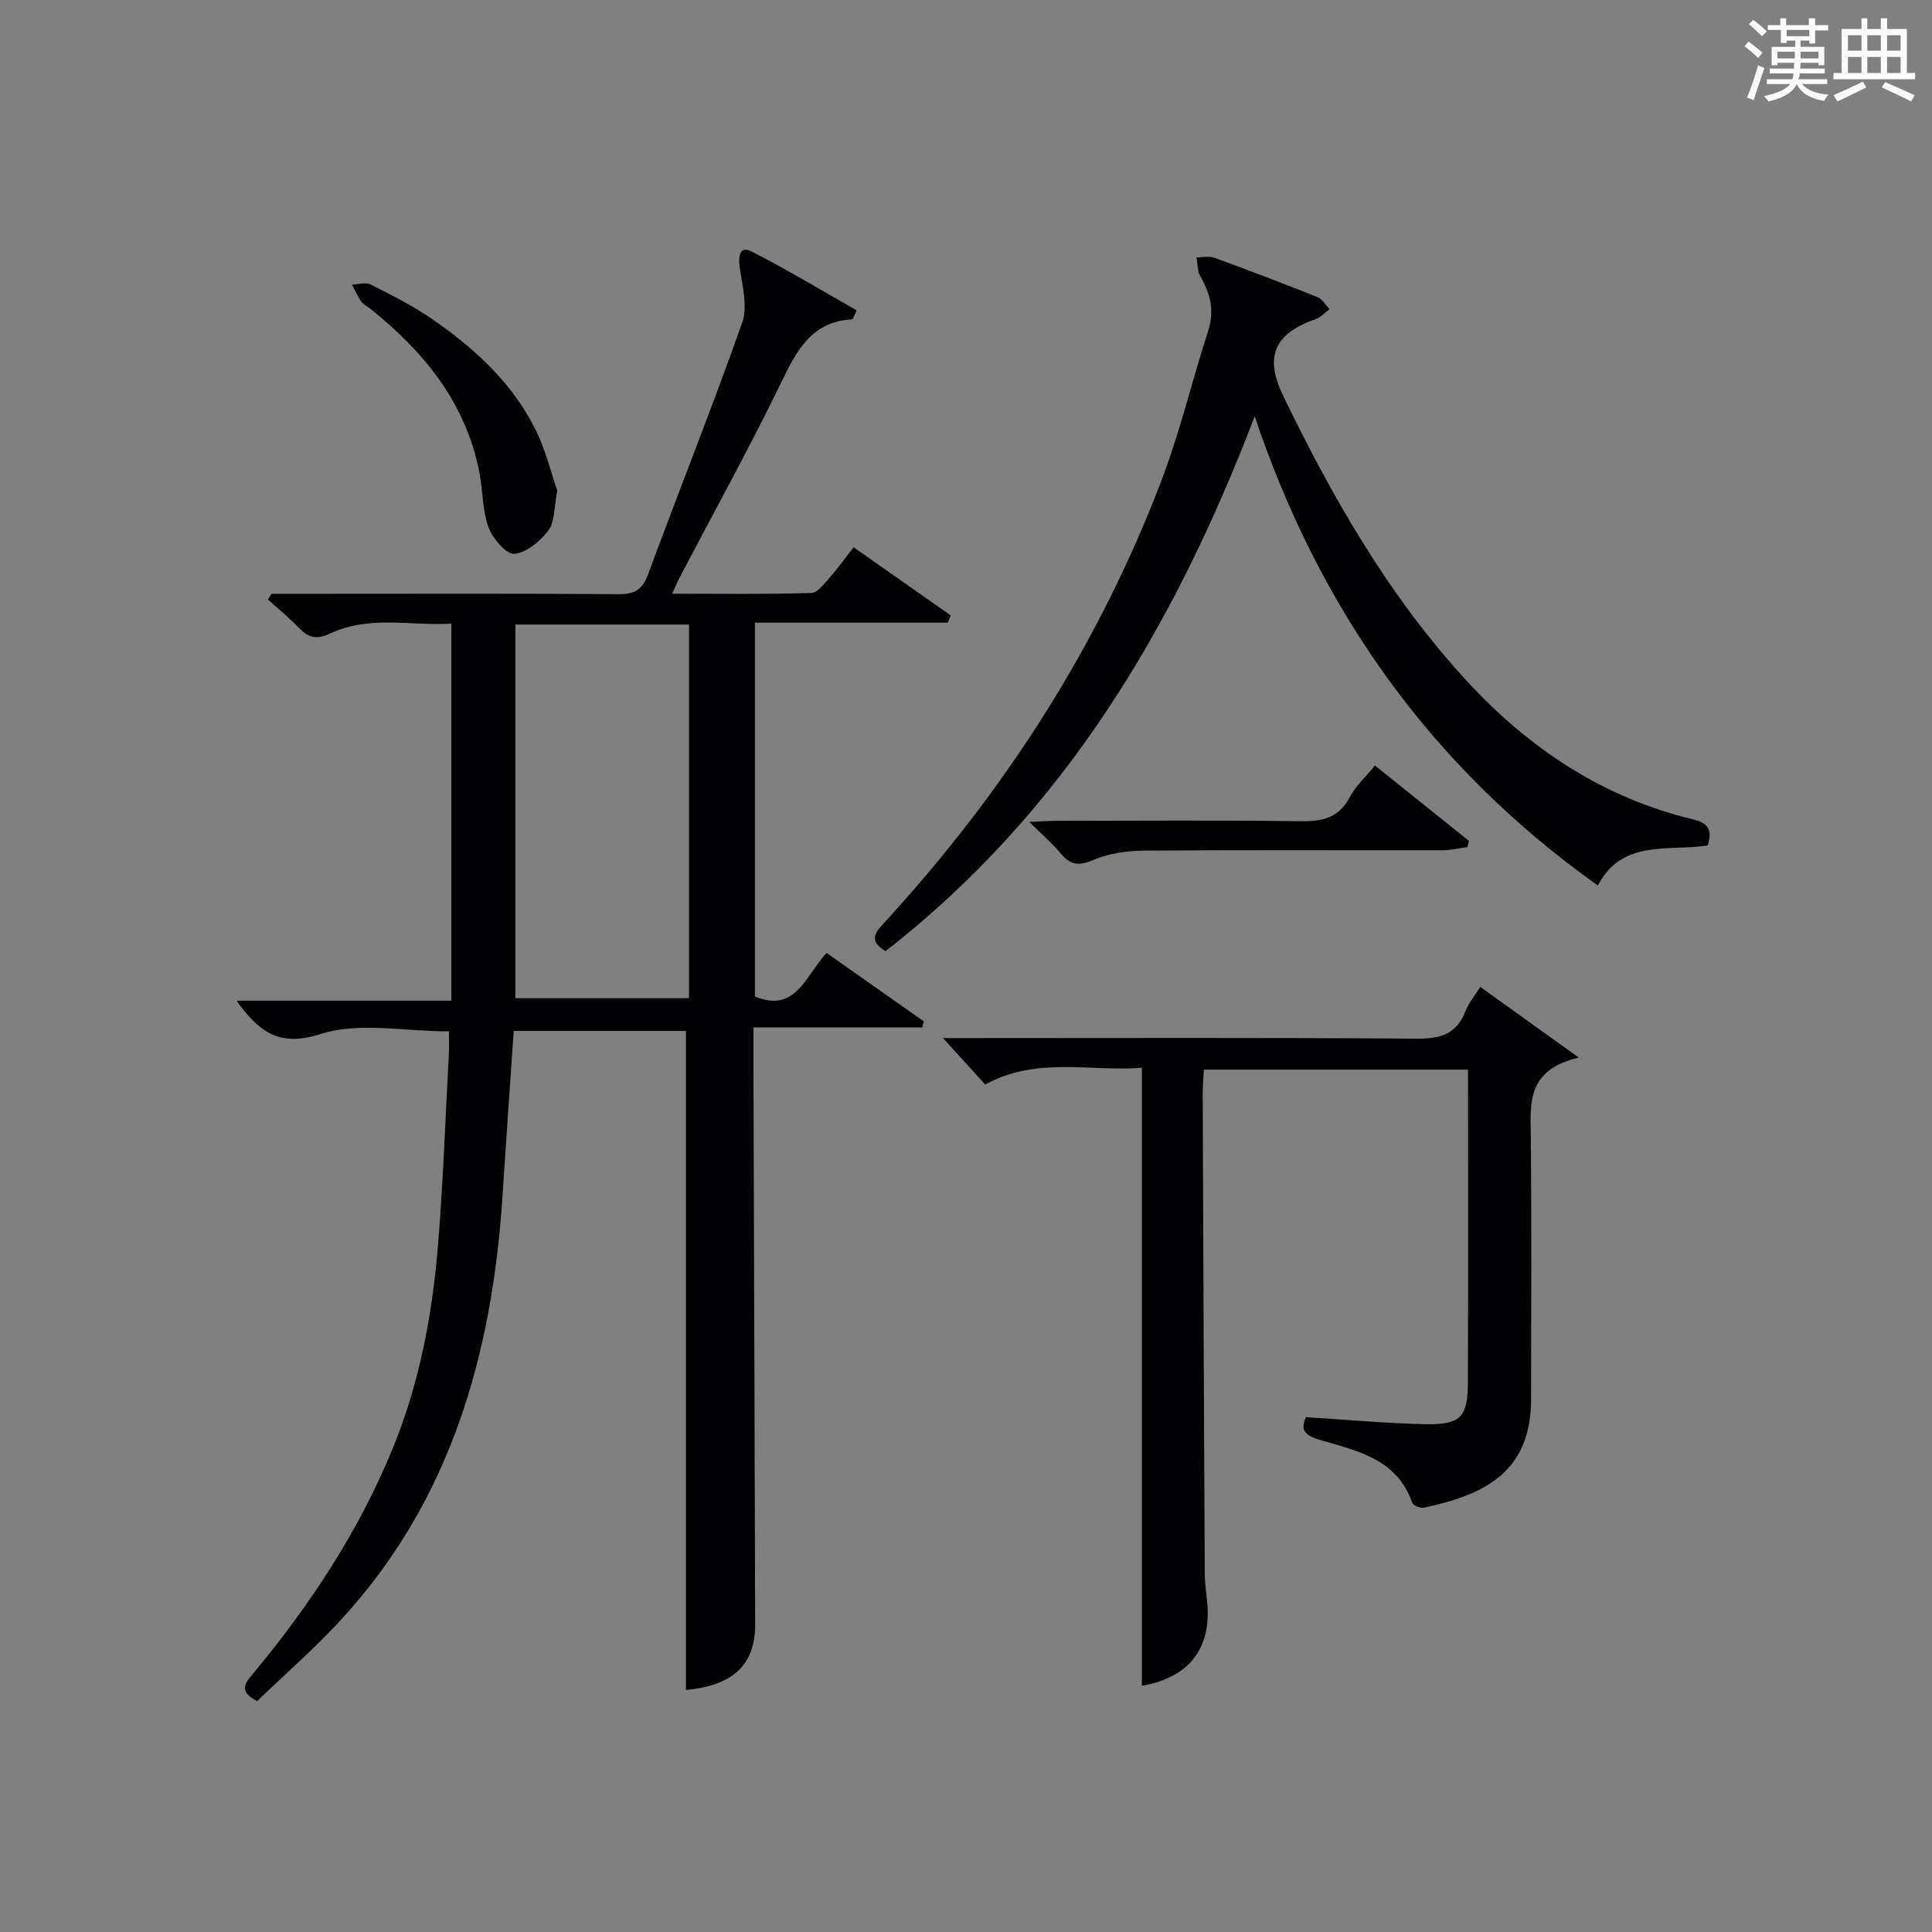 <?xml version="1.0" encoding="utf-8"?>
<svg version="1.1" id="漢_ZDIC_典" xmlns="http://www.w3.org/2000/svg" xmlns:xlink="http://www.w3.org/1999/xlink" x="0px" y="0px"
	 viewBox="0 0 400 400" style="enable-background:new 0 0 400 400;" xml:space="preserve">
<rect x="0" y="0" width="400" height="400" fill="#808080" stroke="none"/>
<style type="text/css">
	.st1{fill:#010104;}
	.st0{fill:#fbfcfa;}
</style>
<g>
	<path class="st0" d="M361.2,9.6l0.8-1c0.9,0.7,1.9,1.4,2.9,2.3L364,12C363,11,362,10.2,361.2,9.6z M361.7,20.2
		c0.9-2.1,1.6-4.3,2.3-6.7c0.4,0.2,0.8,0.4,1.3,0.6c-0.7,2.1-1.5,4.3-2.2,6.6L361.7,20.2z M362.1,5l0.9-0.9c1,0.8,2,1.6,2.8,2.4
		l-1,1C363.9,6.6,363,5.8,362.1,5z M374.6,3.8h1.2v1.4h2.7v1.1h-2.7v2.7h-1.2V8.4h-1.8v1.3h4.9v3.8h-1.2v-0.5h-3.7
		c0,0.4-0.1,0.9-0.1,1.2h5.1v1h-5.2c0,0.5-0.1,0.9-0.3,1.2h6v1h-5.2c1.1,1.3,2.9,2,5.5,2.2c-0.4,0.4-0.7,0.8-0.9,1.3
		c-2.9-0.5-4.8-1.6-5.7-3.5H372c-0.8,1.7-2.7,2.9-5.9,3.6c-0.2-0.4-0.6-0.8-0.9-1.1c2.8-0.6,4.6-1.4,5.4-2.5h-4.8v-1h5.3
		c0.1-0.3,0.2-0.7,0.2-1.2h-4.9v-1h5c0-0.4,0-0.8,0.1-1.2H368v0.5h-1.2V9.7h4.9V8.4h-1.8v0.5h-1.2V6.2H366V5.2h2.6V3.8h1.2v1.4h4.7
		V3.8z M368,12.1h3.6c0-0.4,0-0.9,0-1.4H368V12.1z M369.9,7.5h4.7V6.2h-4.7V7.5z M376.5,10.7h-3.7c0,0.5,0,1,0,1.4h3.7V10.7z"/>
	<path class="st0" d="M385.3,3.8h1.3V6h2.8V3.8h1.3V6h4.1v9.1h1.7v1.3h-16.9v-1.3h1.7V6h4.1V3.8z M385.7,16.9l0.7,1.2
		c-1.8,0.9-3.8,1.9-6,2.9c-0.2-0.4-0.5-0.8-0.8-1.3C381.9,18.7,383.9,17.8,385.7,16.9z M382.6,10.5h2.8V7.3h-2.8V10.5z M382.6,15.1
		h2.8v-3.3h-2.8V15.1z M386.6,10.5h2.8V7.3h-2.8V10.5z M386.6,15.1h2.8v-3.3h-2.8V15.1z M390.3,17c2.1,0.9,4.1,1.8,6.1,2.7l-0.7,1.3
		c-2.2-1.1-4.2-2-6.1-2.9L390.3,17z M393.5,7.3h-2.8v3.2h2.8V7.3z M390.7,15.1h2.8v-3.3h-2.8V15.1z"/>
	
	<path class="st1" d="M92.95,213.53c-9.41,0-18.68-1.98-26.51,0.54c-8.5,2.73-12.44-0.34-16.76-5.88c-0.1-0.13-0.18-0.27-0.65-1
		c14.87,0,29.38,0,44.42,0c0-26.17,0-51.74,0-78.08c-8.18,0.54-16.85-1.8-25.04,2.03c-2.8,1.31-4.48,0.95-6.46-1.1
		c-2.03-2.1-4.31-3.95-6.48-5.91c0.24-0.4,0.49-0.79,0.73-1.19c3.6,0,7.21,0,10.81,0c20.33,0,40.65-0.08,60.98,0.08
		c3.33,0.03,4.99-0.86,6.18-4.1c6.43-17.42,13.34-34.66,19.5-52.17c1.19-3.38-0.03-7.71-0.54-11.55c-0.3-2.26,0.05-4.35,2.41-3.16
		c7.46,3.78,14.63,8.14,21.84,12.23c-0.64,1.31-0.77,1.83-0.92,1.84c-8.53,0.46-11.57,6.58-14.82,13.28
		c-6.61,13.59-13.93,26.83-20.95,40.22c-0.44,0.85-0.81,1.74-1.53,3.31c9.99,0,19.4,0.14,28.8-0.15c1.35-0.04,2.76-2.01,3.91-3.3
		c1.64-1.84,3.07-3.88,4.85-6.17c6.83,4.8,13.48,9.46,20.14,14.13c-0.22,0.5-0.43,0.99-0.65,1.49c-13.21,0-26.41,0-39.91,0
		c0,26.15,0,51.73,0,77.4c8.45,3.47,10.43-4.24,14.83-9.03c6.74,4.74,13.43,9.45,20.12,14.16c-0.1,0.42-0.2,0.84-0.3,1.26
		c-11.44,0-22.89,0-34.96,0c0,2.69-0.01,4.62,0,6.56c0.12,38.98,0.25,77.96,0.36,116.95c0.02,8.51-4.59,12.75-14.33,13.67
		c0-45.33,0-90.7,0-136.44c-11.36,0-23.4,0-35.66,0c-0.78,11.39-1.58,22.63-2.3,33.87c-2.12,32.99-10.7,63.55-33.84,88.44
		c-5.41,5.82-11.42,11.08-16.99,16.44c-4.06-2.12-2.39-3.82-0.78-5.76c11.85-14.29,21.99-29.62,29.01-46.93
		c5.44-13.39,8.05-27.39,9.22-41.66c1.07-13.08,1.53-26.22,2.23-39.33C93.02,216.88,92.95,215.25,92.95,213.53z M106.7,129.3
		c0,26.11,0,51.64,0,77.37c12.03,0,23.92,0,35.96,0c0-25.93,0-51.6,0-77.37C130.73,129.3,119.15,129.3,106.7,129.3z"/>
	<path class="st1" d="M326.88,218.97c-11.12,2.58-9.99,9.85-9.93,16.89c0.15,17.99,0.09,35.98,0.04,53.97c-0.04,14.88-9.59,19.68-22.22,22.32
		c-0.72,0.15-2.2-0.46-2.39-1.03c-3.11-8.98-11.2-10.68-18.83-12.92c-2.84-0.84-4.61-1.75-3.16-4.79
		c8.34,0.52,16.44,1.27,24.55,1.45c7.44,0.17,8.94-1.4,8.97-8.61c0.08-21.47,0.03-42.95,0.03-64.8c-18.23,0-36.27,0-54.69,0
		c-0.08,1.62-0.24,3.23-0.24,4.84c0.12,33.15,0.25,66.29,0.42,99.43c0.01,2.15,0.37,4.3,0.54,6.44c0.76,9.35-3.98,15.22-13.56,16.86
		c0-42.39,0-84.77,0-127.95c-10.54,0.87-21.7-2.42-32.43,3.47c-2.81-3.09-5.65-6.21-8.74-9.61c1.68,0,3.42,0,5.16,0
		c30.98,0,61.97-0.12,92.95,0.12c4.93,0.04,8.25-0.99,10.09-5.75c0.64-1.65,1.85-3.09,3.03-4.98
		C312.94,208.96,319.09,213.38,326.88,218.97z"/>
	<path class="st1" d="M183.34,196.92c-3.92-2.33-1.8-4.2,0.1-6.28c24.73-27.03,44.26-57.36,57.22-91.68c3.74-9.9,6.17-20.28,9.45-30.36
		c1.37-4.21,0.54-7.75-1.59-11.38c-0.64-1.09-0.56-2.6-0.8-3.93c1.23,0,2.57-0.33,3.66,0.06c7.17,2.62,14.31,5.33,21.39,8.17
		c1.01,0.4,1.68,1.64,2.51,2.49c-0.96,0.7-1.82,1.69-2.9,2.06c-8.6,3.01-10.62,7.8-6.71,15.89c10.32,21.33,22.04,41.76,38.24,59.27
		c12.81,13.85,28.04,23.92,46.55,28.4c3.34,0.81,4.07,2.2,3.11,5.42c-8.12,1.24-17.78-1.35-22.75,8.28
		c-34.64-24.59-57.62-57.2-71.05-97.12C243.17,129.55,220.45,168.06,183.34,196.92z"/>
	<path class="st1" d="M115.38,101.58c-0.7,3.49-0.5,6.44-1.84,8.23c-1.68,2.24-4.52,4.62-7.04,4.85c-1.66,0.15-4.45-3.1-5.31-5.36
		c-1.27-3.33-1.18-7.16-1.81-10.75C96.76,83.8,88.03,73.04,76.73,63.97c-0.65-0.52-1.49-0.89-1.94-1.54
		c-0.76-1.08-1.29-2.33-1.91-3.51c1.29-0.03,2.81-0.53,3.83-0.02c4.28,2.16,8.62,4.31,12.56,7.02c8.84,6.08,16.75,13.25,21.6,23.02
		C112.97,93.16,114.09,97.89,115.38,101.58z"/>
	<path class="st1" d="M213.1,170.18c2.46-0.11,4.05-0.24,5.64-0.24c16.83-0.01,33.66-0.16,50.49,0.09c4.57,0.07,7.98-0.69,10.26-5.04
		c1.2-2.29,3.26-4.13,5.18-6.49c6.6,5.29,13.02,10.44,19.45,15.59c-0.1,0.42-0.2,0.85-0.29,1.27c-1.64,0.23-3.28,0.67-4.92,0.67
		c-20.66,0.03-41.32-0.08-61.98,0.08c-3.57,0.03-7.39,0.56-10.62,1.95c-3.05,1.31-4.76,0.99-6.75-1.42
		C217.8,174.53,215.67,172.73,213.1,170.18z"/>
	
</g>
</svg>
